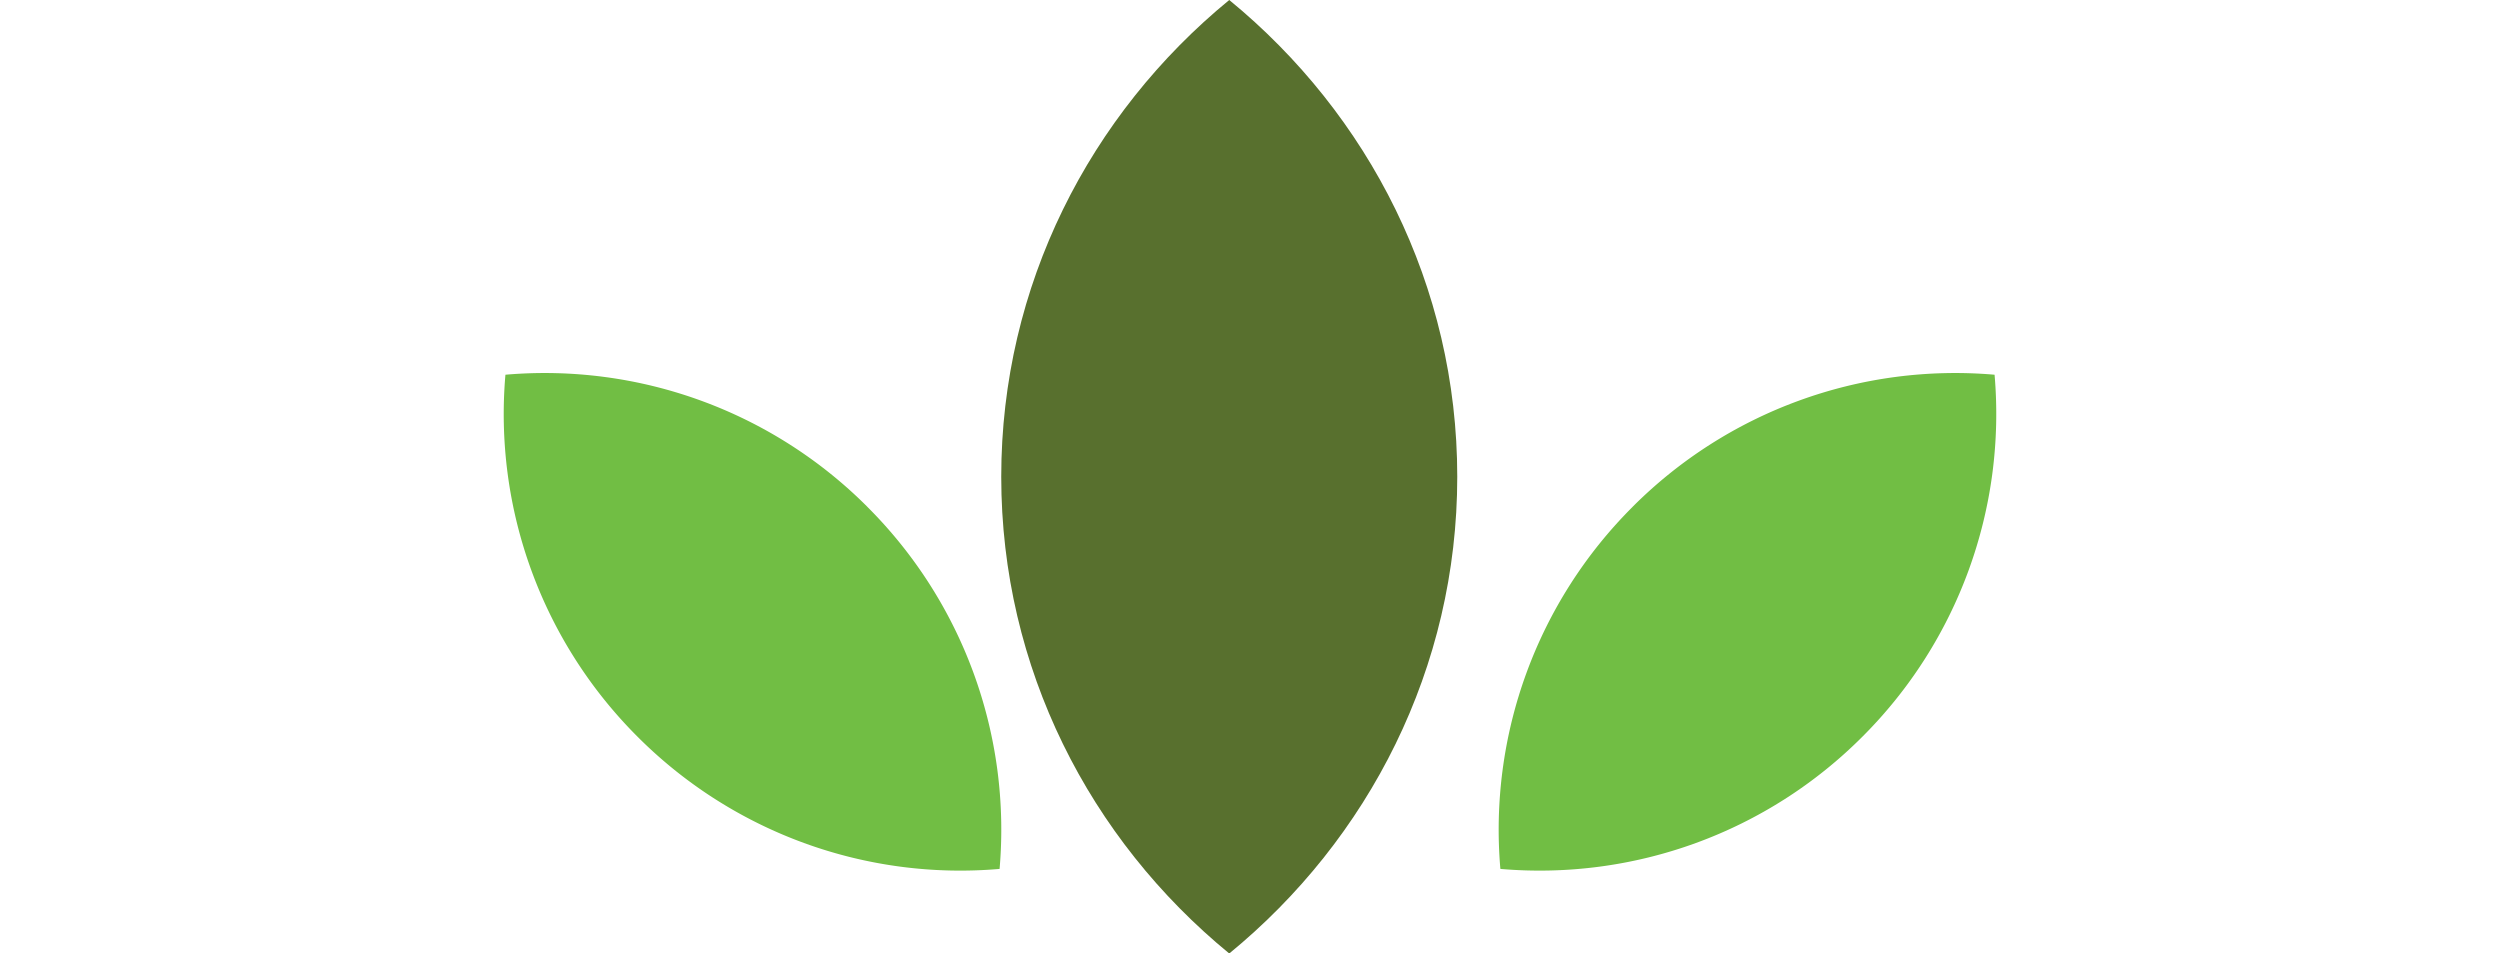<svg fill="none" height="82" viewBox="88.998 9.933 36.003 23" width="215" xmlns="http://www.w3.org/2000/svg"><g clip-rule="evenodd" fill-rule="evenodd"><path d="m116.227 22.16a10.998 10.998 0 0 1 8.733-3.188 11 11 0 0 1 -3.19 8.733 10.995 10.995 0 0 1 -8.731 3.188 10.999 10.999 0 0 1 3.188-8.732m-18.456-.001a10.997 10.997 0 0 0 -8.732-3.188 10.997 10.997 0 0 0 3.188 8.733 10.997 10.997 0 0 0 8.732 3.188 10.996 10.996 0 0 0 -3.188-8.732" fill="#71be44"/><path d="m100.999 21.433c0-4.614 2.137-8.742 5.5-11.5 3.364 2.758 5.5 6.886 5.5 11.5s-2.136 8.743-5.5 11.5c-3.363-2.757-5.5-6.886-5.5-11.5" fill="#58702e"/></g></svg>